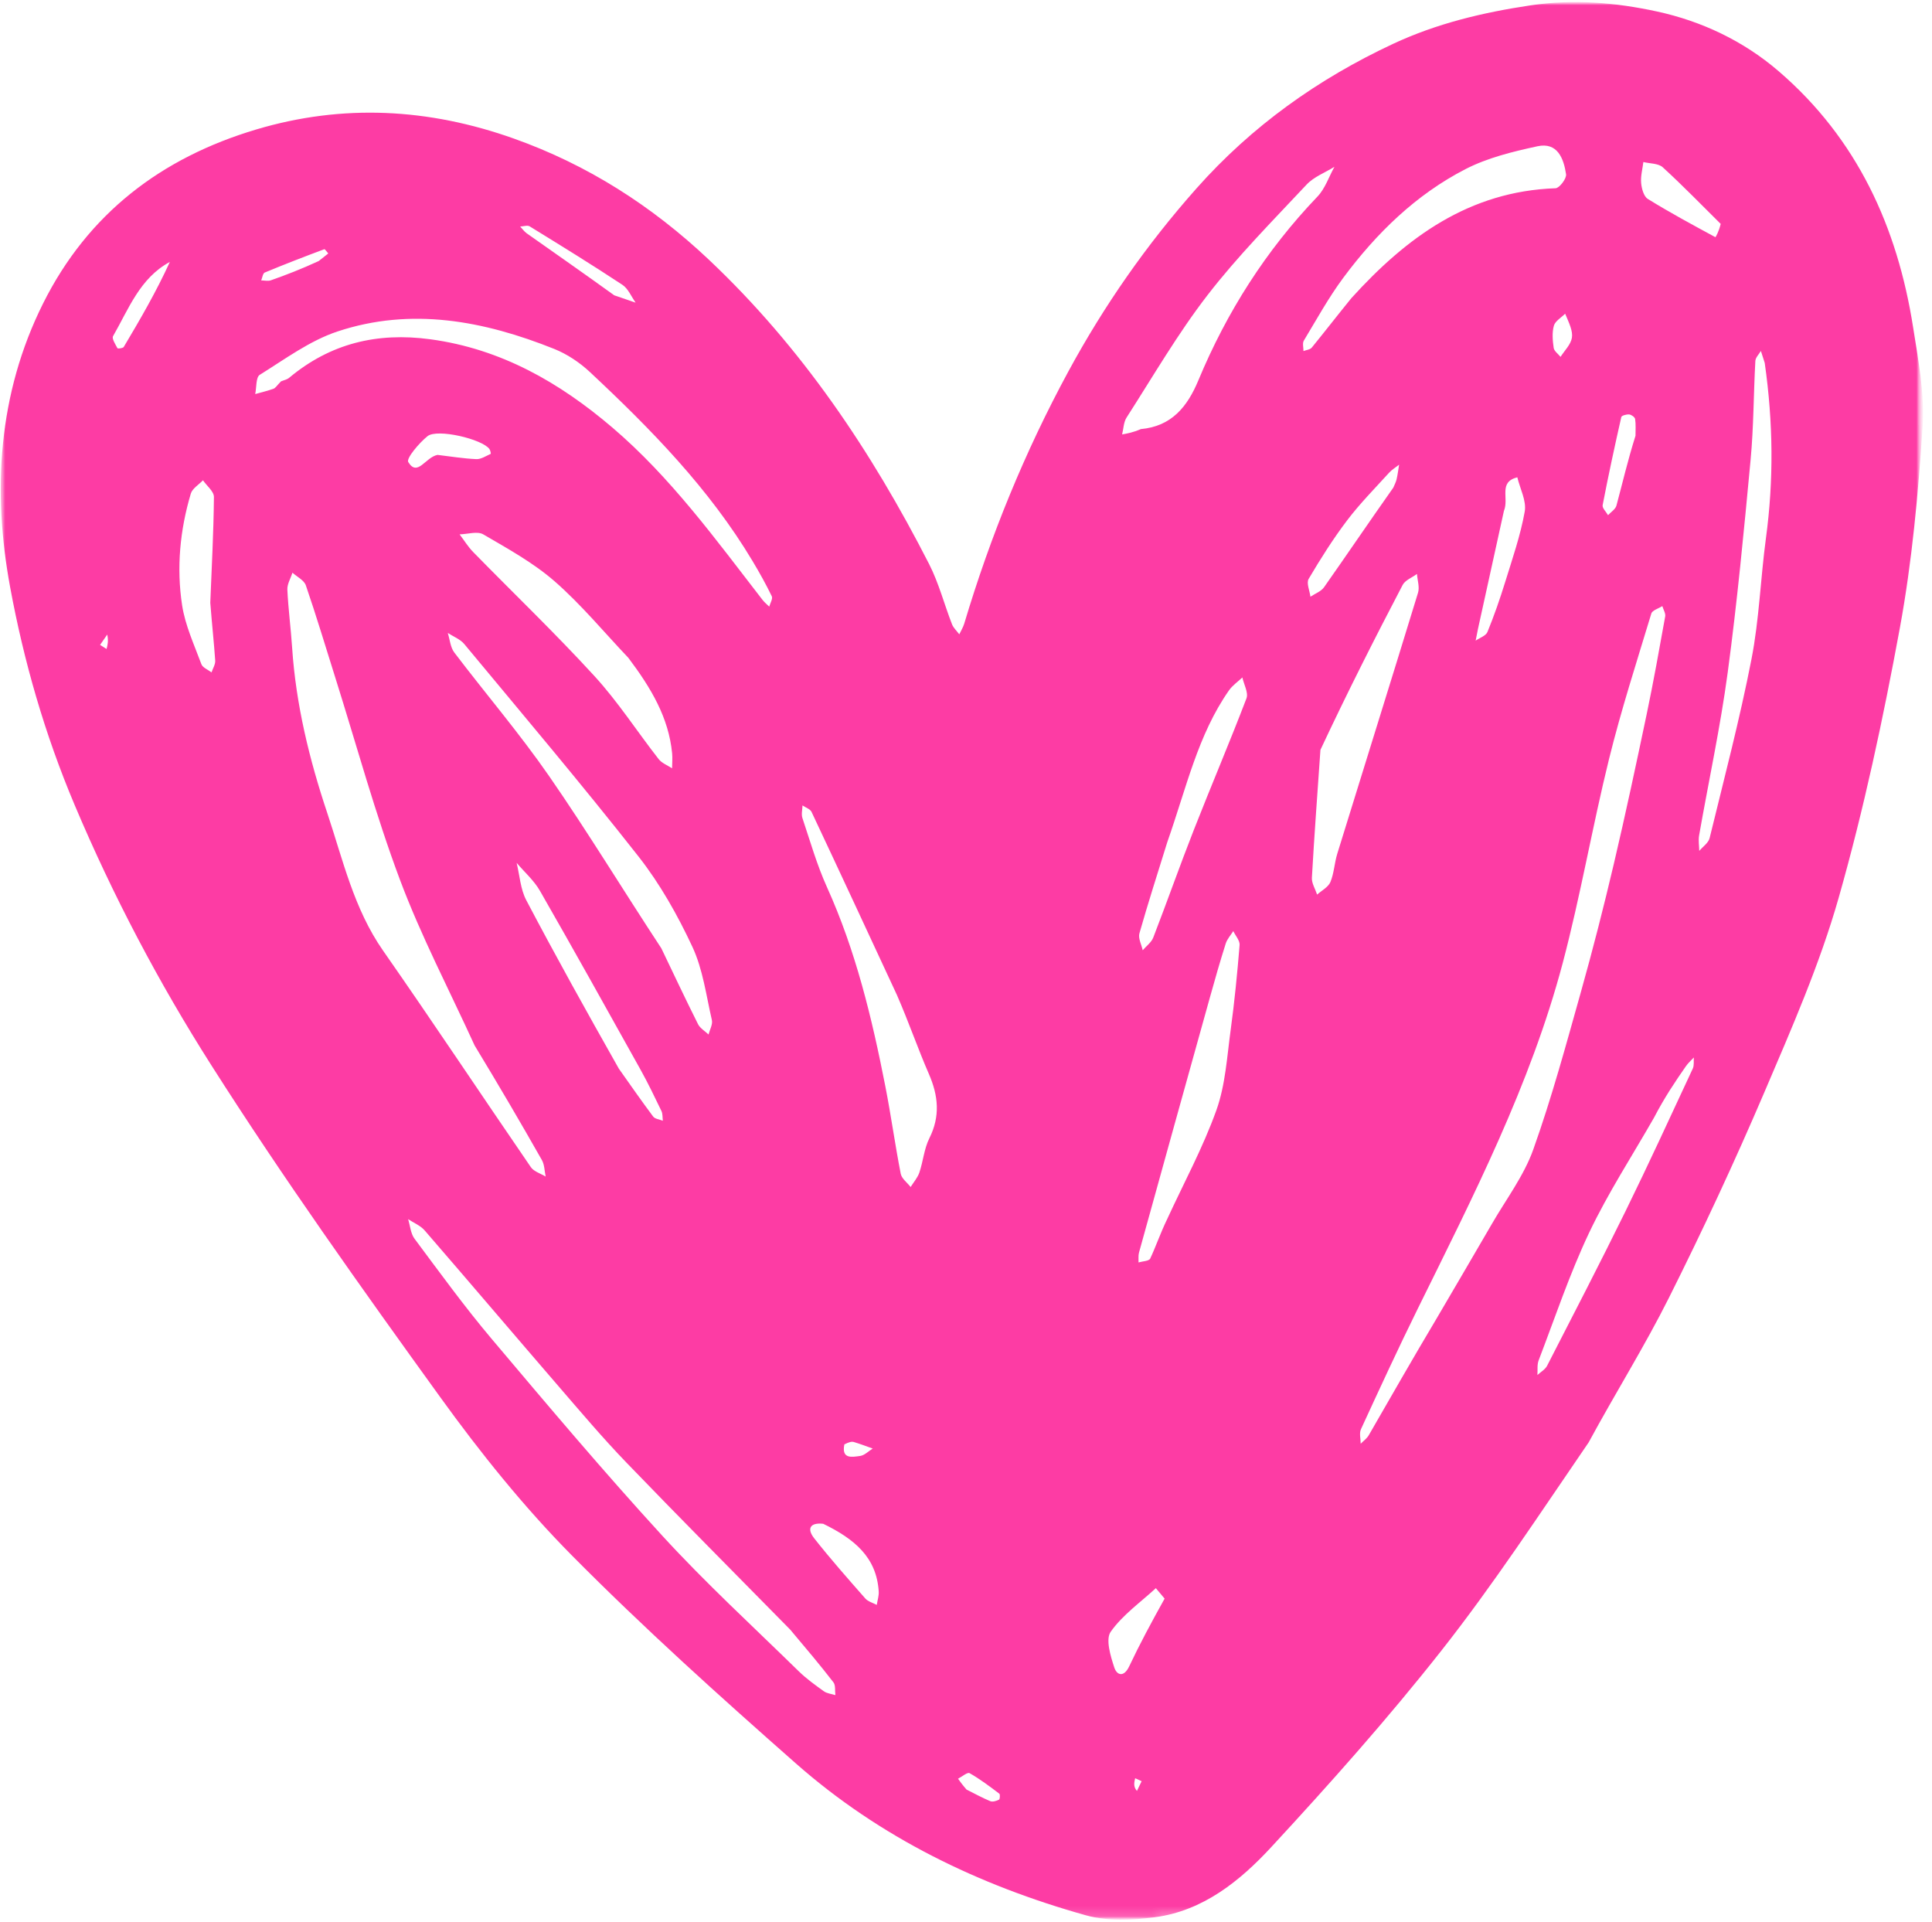 <svg width="187" height="186" viewBox="0 0 187 186" fill="none" xmlns="http://www.w3.org/2000/svg">
<mask id="mask0_30_2749" style="mask-type:luminance" maskUnits="userSpaceOnUse" x="0" y="0" width="187" height="186">
<path d="M0 0H186.218V186H0V0Z" fill="white"/>
</mask>
<g mask="url(#mask0_30_2749)">
<mask id="mask1_30_2749" style="mask-type:luminance" maskUnits="userSpaceOnUse" x="-2" y="-1" width="190" height="188">
<path d="M-1.001 0.787L186.086 -0.325L187.189 185.453L0.102 186.566L-1.001 0.787Z" fill="white"/>
</mask>
<g mask="url(#mask1_30_2749)">
<mask id="mask2_30_2749" style="mask-type:luminance" maskUnits="userSpaceOnUse" x="-2" y="-1" width="190" height="188">
<path d="M-1.001 0.787L186.086 -0.325L187.189 185.453L0.102 186.566L-1.001 0.787Z" fill="white"/>
</mask>
<g mask="url(#mask2_30_2749)">
<mask id="mask3_30_2749" style="mask-type:luminance" maskUnits="userSpaceOnUse" x="-2" y="-1" width="190" height="188">
<path d="M-1.001 0.787L186.086 -0.325L187.189 185.453L0.102 186.566L-1.001 0.787Z" fill="white"/>
</mask>
<g mask="url(#mask3_30_2749)">
<path d="M153.768 139.606C149.044 146.492 144.568 153.342 139.525 159.746C134.341 166.331 128.746 172.612 123.054 178.77C120.023 182.051 116.443 184.955 111.76 185.57C109.58 185.857 107.193 185.964 105.114 185.382C94.742 182.48 85.169 177.85 77.047 170.693C69.649 164.174 62.303 157.565 55.369 150.565C50.704 145.855 46.496 140.612 42.609 135.228C34.991 124.677 27.425 114.061 20.444 103.086C15.368 95.108 10.944 86.715 7.228 77.92C4.329 71.059 2.302 63.993 0.979 56.82C-0.737 47.514 -0.196 38.12 4.165 29.38C8.504 20.686 15.605 15.27 24.811 12.528C33.196 10.031 41.499 10.485 49.718 13.405C56.867 15.944 63.089 19.924 68.599 25.122C77.583 33.598 84.349 43.67 89.928 54.593C90.867 56.431 91.39 58.479 92.143 60.415C92.285 60.779 92.61 61.07 92.851 61.394C93.014 61.048 93.224 60.715 93.332 60.353C95.867 51.873 99.194 43.724 103.415 35.939C106.871 29.566 110.975 23.682 115.801 18.244C121.169 12.194 127.569 7.644 134.82 4.252C139.044 2.276 143.523 1.204 148.183 0.512C152.372 -0.109 156.423 0.253 160.384 1.113C164.692 2.047 168.738 3.952 172.152 6.888C179.756 13.428 183.648 21.959 185.172 31.683C185.669 34.858 186.299 38.11 186.092 41.276C185.664 47.798 185.07 54.352 183.89 60.772C182.276 69.543 180.409 78.304 177.972 86.876C176.141 93.322 173.415 99.539 170.772 105.723C167.9 112.441 164.81 119.076 161.538 125.609C159.182 130.315 156.374 134.793 153.768 139.606ZM139.057 127.604C140.844 124.547 142.644 121.496 144.418 118.431C145.791 116.057 147.502 113.797 148.409 111.253C150.194 106.25 151.585 101.101 153.026 95.981C154.179 91.88 155.232 87.748 156.207 83.602C157.338 78.796 158.367 73.965 159.382 69.133C160.041 65.99 160.607 62.828 161.175 59.667C161.23 59.359 160.997 59.001 160.899 58.665C160.532 58.9 159.93 59.065 159.834 59.382C158.417 64.063 156.909 68.726 155.738 73.472C154.12 80.023 152.983 86.695 151.256 93.214C148.133 104.996 142.587 115.799 137.228 126.665C135.326 130.521 133.526 134.427 131.728 138.332C131.548 138.722 131.702 139.265 131.702 139.737C131.964 139.469 132.295 139.24 132.477 138.925C134.606 135.237 136.712 131.536 139.057 127.604ZM45.941 101.193C43.505 95.859 40.769 90.638 38.715 85.161C36.325 78.785 34.533 72.184 32.483 65.68C31.534 62.667 30.627 59.64 29.602 56.653C29.432 56.157 28.753 55.834 28.309 55.431C28.134 55.977 27.789 56.531 27.814 57.068C27.901 58.94 28.151 60.805 28.275 62.676C28.639 68.183 29.942 73.509 31.679 78.699C33.197 83.236 34.252 87.963 37.081 92.015C41.921 98.947 46.596 105.995 51.381 112.967C51.676 113.396 52.328 113.58 52.815 113.878C52.7 113.341 52.707 112.733 52.448 112.278C50.386 108.643 48.272 105.037 45.941 101.193ZM76.488 157.732C71.202 152.353 65.879 147.009 60.647 141.578C58.343 139.188 56.194 136.644 54.023 134.129C49.706 129.126 45.431 124.087 41.104 119.092C40.696 118.619 40.042 118.358 39.502 118C39.7 118.637 39.745 119.388 40.121 119.892C42.554 123.152 44.945 126.454 47.565 129.561C52.997 135.999 58.429 142.447 64.118 148.655C68.296 153.215 72.871 157.414 77.297 161.746C78.039 162.473 78.897 163.09 79.744 163.697C80.048 163.914 80.482 163.95 80.857 164.068C80.801 163.649 80.891 163.118 80.668 162.829C79.393 161.175 78.045 159.579 76.488 157.732ZM27.199 36.911C27.463 36.8 27.773 36.745 27.984 36.569C31.973 33.236 36.504 32.142 41.653 32.838C48.496 33.763 54.157 37.022 59.266 41.377C64.932 46.206 69.283 52.22 73.808 58.065C73.994 58.305 74.238 58.499 74.456 58.715C74.547 58.376 74.817 57.951 74.702 57.711C74.139 56.547 73.504 55.413 72.839 54.302C68.652 47.3 63.01 41.539 57.107 36.018C56.112 35.087 54.894 34.272 53.634 33.768C46.833 31.047 39.814 29.712 32.671 32.081C29.987 32.971 27.585 34.76 25.142 36.279C24.758 36.517 24.837 37.501 24.703 38.141C25.294 37.974 25.896 37.834 26.473 37.626C26.67 37.555 26.805 37.31 27.199 36.911ZM86.813 96.3C84.067 90.392 81.328 84.481 78.552 78.587C78.419 78.301 77.974 78.163 77.674 77.956C77.666 78.365 77.544 78.812 77.667 79.178C78.418 81.419 79.07 83.713 80.041 85.861C82.832 92.03 84.399 98.543 85.692 105.139C86.243 107.951 86.632 110.794 87.182 113.605C87.275 114.077 87.81 114.463 88.14 114.889C88.429 114.424 88.816 113.991 88.987 113.486C89.356 112.396 89.446 111.184 89.952 110.173C91.019 108.042 90.828 106.06 89.906 103.944C88.849 101.519 87.991 99.006 86.813 96.3ZM64.012 91.786C65.188 94.236 66.344 96.696 67.561 99.125C67.764 99.528 68.234 99.797 68.58 100.128C68.698 99.661 68.999 99.152 68.903 98.734C68.352 96.343 68.035 93.82 67.014 91.634C65.586 88.578 63.889 85.559 61.813 82.913C56.337 75.938 50.604 69.165 44.94 62.339C44.546 61.864 43.88 61.616 43.341 61.262C43.543 61.898 43.591 62.652 43.971 63.153C47.011 67.157 50.293 70.99 53.15 75.118C56.862 80.48 60.251 86.066 64.012 91.786ZM127.806 72.577C127.521 76.702 127.213 80.827 126.979 84.954C126.949 85.488 127.307 86.043 127.485 86.587C127.927 86.189 128.561 85.869 128.77 85.372C129.128 84.517 129.158 83.532 129.435 82.635C132.036 74.211 134.673 65.798 137.253 57.368C137.419 56.824 137.193 56.16 137.149 55.552C136.677 55.903 136.008 56.15 135.763 56.619C133.072 61.764 130.447 66.943 127.806 72.577ZM130.8 28.857C136.13 22.977 142.207 18.512 150.564 18.22C150.94 18.206 151.642 17.279 151.581 16.869C151.356 15.344 150.751 13.736 148.811 14.157C146.434 14.672 143.983 15.268 141.842 16.371C137.043 18.842 133.223 22.574 130.019 26.886C128.595 28.804 127.434 30.92 126.196 32.973C126.046 33.224 126.168 33.64 126.163 33.979C126.437 33.871 126.806 33.842 126.967 33.644C128.191 32.144 129.374 30.612 130.8 28.857ZM60.824 63.677C58.462 61.188 56.26 58.517 53.688 56.269C51.627 54.469 49.159 53.113 46.776 51.722C46.206 51.389 45.258 51.704 44.484 51.72C44.923 52.296 45.305 52.926 45.808 53.439C49.718 57.438 53.764 61.312 57.538 65.436C59.817 67.925 61.667 70.804 63.753 73.474C64.061 73.868 64.612 74.073 65.05 74.365C65.055 73.878 65.101 73.387 65.055 72.905C64.719 69.467 63.039 66.619 60.824 63.677ZM112.971 117.996C114.588 114.489 116.442 111.067 117.738 107.445C118.611 105.003 118.762 102.286 119.119 99.676C119.491 96.952 119.758 94.212 119.982 91.472C120.018 91.041 119.586 90.572 119.37 90.12C119.12 90.521 118.777 90.891 118.639 91.326C118.096 93.038 117.602 94.765 117.12 96.495C114.82 104.739 112.528 112.985 110.245 121.234C110.163 121.534 110.211 121.869 110.198 122.189C110.588 122.071 111.211 122.064 111.327 121.818C111.874 120.658 112.282 119.432 112.971 117.996ZM110.425 41.531C113.386 41.264 114.922 39.38 115.989 36.816C118.745 30.19 122.538 24.23 127.518 19.027C128.26 18.252 128.623 17.114 129.162 16.145C128.254 16.709 127.173 17.112 126.467 17.866C123.193 21.362 119.799 24.782 116.879 28.563C113.992 32.299 111.606 36.426 109.044 40.41C108.754 40.862 108.748 41.498 108.61 42.048C109.138 41.953 109.666 41.859 110.425 41.531ZM170.81 35.128C170.685 34.741 170.562 34.355 170.438 33.968C170.251 34.29 169.92 34.604 169.902 34.937C169.728 38.119 169.741 41.316 169.444 44.486C168.799 51.37 168.146 58.258 167.224 65.108C166.514 70.386 165.38 75.609 164.458 80.86C164.374 81.343 164.464 81.856 164.474 82.356C164.818 81.946 165.362 81.584 165.475 81.118C166.882 75.357 168.393 69.615 169.527 63.8C170.278 59.951 170.401 55.985 170.927 52.087C171.68 46.51 171.638 40.939 170.81 35.128ZM160.089 108.186C157.978 111.881 155.639 115.469 153.819 119.303C151.922 123.299 150.514 127.528 148.927 131.668C148.764 132.093 148.842 132.61 148.808 133.084C149.125 132.791 149.556 132.557 149.742 132.196C152.299 127.218 154.873 122.247 157.339 117.222C159.579 112.658 161.698 108.035 163.846 103.426C163.989 103.118 163.919 102.711 163.949 102.351C163.692 102.63 163.399 102.883 163.184 103.193C162.14 104.693 161.117 106.21 160.089 108.186ZM112.986 81.5C112.074 84.442 111.127 87.376 110.285 90.339C110.15 90.815 110.486 91.426 110.603 91.975C110.951 91.568 111.442 91.217 111.624 90.747C112.964 87.284 114.196 83.779 115.553 80.322C117.221 76.069 119.016 71.864 120.646 67.597C120.855 67.052 120.398 66.252 120.25 65.57C119.814 65.984 119.292 66.337 118.955 66.82C115.941 71.124 114.84 76.239 112.986 81.5ZM59.898 103.434C60.998 104.985 62.081 106.549 63.221 108.071C63.398 108.307 63.839 108.345 64.158 108.475C64.116 108.157 64.151 107.801 64.018 107.526C63.366 106.172 62.713 104.815 61.982 103.503C58.765 97.729 55.549 91.953 52.26 86.219C51.685 85.217 50.765 84.411 50.005 83.515C50.302 84.724 50.372 86.051 50.934 87.121C53.774 92.519 56.741 97.849 59.898 103.434ZM20.354 58.339C20.489 54.926 20.674 51.515 20.706 48.102C20.711 47.567 20.016 47.026 19.645 46.487C19.241 46.914 18.617 47.276 18.468 47.779C17.416 51.31 17.072 54.953 17.626 58.579C17.925 60.532 18.796 62.404 19.491 64.284C19.616 64.623 20.135 64.818 20.473 65.079C20.6 64.698 20.855 64.309 20.83 63.938C20.715 62.224 20.522 60.514 20.354 58.339ZM145.564 49.458C144.726 53.268 143.888 57.078 143.051 60.889C142.97 61.26 142.903 61.635 142.829 62.007C143.222 61.733 143.819 61.542 143.971 61.17C144.619 59.589 145.181 57.968 145.687 56.335C146.384 54.078 147.169 51.825 147.58 49.511C147.763 48.481 147.127 47.306 146.862 46.196C144.998 46.673 146.086 48.192 145.564 49.458ZM134.86 47.197C134.968 46.932 135.112 46.676 135.176 46.401C135.284 45.932 135.342 45.453 135.421 44.978C135.094 45.236 134.724 45.454 134.448 45.758C133.072 47.275 131.623 48.739 130.389 50.366C129.026 52.164 127.813 54.087 126.665 56.032C126.429 56.433 126.765 57.172 126.838 57.755C127.285 57.454 127.867 57.249 128.156 56.837C130.346 53.725 132.478 50.572 134.86 47.197ZM166.547 21.67C164.687 19.833 162.868 17.951 160.939 16.191C160.513 15.802 159.698 15.84 159.063 15.682C158.98 16.362 158.787 17.053 158.848 17.72C158.897 18.26 159.101 19.013 159.495 19.256C161.624 20.574 163.833 21.764 166.037 22.958C166.054 22.967 166.372 22.421 166.547 21.67ZM112.724 154.727C112.441 154.39 112.158 154.054 111.875 153.716C110.382 155.097 108.65 156.309 107.507 157.935C106.994 158.665 107.488 160.281 107.851 161.387C108.108 162.17 108.788 162.364 109.296 161.283C110.303 159.148 111.422 157.066 112.724 154.727ZM79.681 147.485C78.407 147.346 78.073 147.958 78.808 148.891C80.383 150.891 82.072 152.803 83.754 154.716C84.017 155.016 84.487 155.135 84.862 155.336C84.93 154.901 85.08 154.46 85.052 154.031C84.84 150.716 82.693 148.954 79.681 147.485ZM16.44 25.352C13.535 26.92 12.456 29.904 10.943 32.536C10.806 32.775 11.172 33.328 11.368 33.702C11.399 33.76 11.9 33.71 11.975 33.585C13.559 30.928 15.113 28.253 16.44 25.352ZM59.453 28.583C60.143 28.82 60.834 29.057 61.524 29.293C61.102 28.706 60.803 27.935 60.239 27.564C57.29 25.616 54.279 23.762 51.268 21.91C51.048 21.775 50.66 21.915 50.349 21.927C50.559 22.148 50.739 22.411 50.982 22.583C53.722 24.514 56.472 26.431 59.453 28.583ZM42.347 44.028C43.598 44.175 44.847 44.383 46.102 44.439C46.562 44.459 47.043 44.129 47.5 43.928C47.524 43.917 47.465 43.59 47.373 43.461C46.689 42.504 42.321 41.459 41.379 42.218C40.557 42.881 39.303 44.372 39.515 44.721C40.41 46.19 41.17 44.255 42.347 44.028ZM158.302 42.176C158.299 41.634 158.346 41.086 158.265 40.555C158.238 40.374 157.903 40.137 157.69 40.114C157.436 40.089 156.96 40.224 156.927 40.367C156.284 43.2 155.671 46.04 155.121 48.893C155.067 49.172 155.459 49.538 155.644 49.863C155.923 49.556 156.362 49.291 156.457 48.935C157.039 46.772 157.542 44.587 158.302 42.176ZM30.848 25.266C31.156 25.022 31.465 24.777 31.773 24.533C31.641 24.389 31.454 24.097 31.385 24.122C29.455 24.846 27.53 25.587 25.626 26.378C25.439 26.456 25.393 26.877 25.282 27.139C25.594 27.141 25.937 27.229 26.214 27.131C27.691 26.613 29.151 26.048 30.848 25.266ZM151.492 30.361C151.113 30.746 150.529 31.073 150.4 31.529C150.213 32.195 150.281 32.963 150.382 33.668C150.427 33.984 150.814 34.252 151.046 34.541C151.432 33.932 152.032 33.36 152.144 32.704C152.257 32.043 151.885 31.299 151.492 30.361ZM93.546 173.206C94.31 173.589 95.062 174.006 95.85 174.333C96.08 174.428 96.443 174.311 96.695 174.187C96.785 174.144 96.817 173.677 96.723 173.606C95.791 172.905 94.856 172.193 93.845 171.621C93.64 171.506 93.109 171.966 92.729 172.161C92.923 172.432 93.117 172.704 93.546 173.206ZM81.727 139.801C81.429 141.256 82.484 141.022 83.251 140.92C83.682 140.862 84.066 140.453 84.472 140.203C83.865 139.99 83.264 139.757 82.65 139.573C82.438 139.51 82.19 139.566 81.727 139.801ZM10.38 61.42C10.149 61.752 9.919 62.085 9.688 62.417C9.897 62.55 10.106 62.682 10.314 62.815C10.414 62.427 10.514 62.039 10.38 61.42ZM110.046 173.34C110.197 173.027 110.348 172.714 110.499 172.401C110.29 172.305 110.082 172.208 109.873 172.112C109.776 172.523 109.679 172.932 110.046 173.34Z" fill="#FD3CA4"/>
</g>
</g>
</g>
</g>
</svg>
